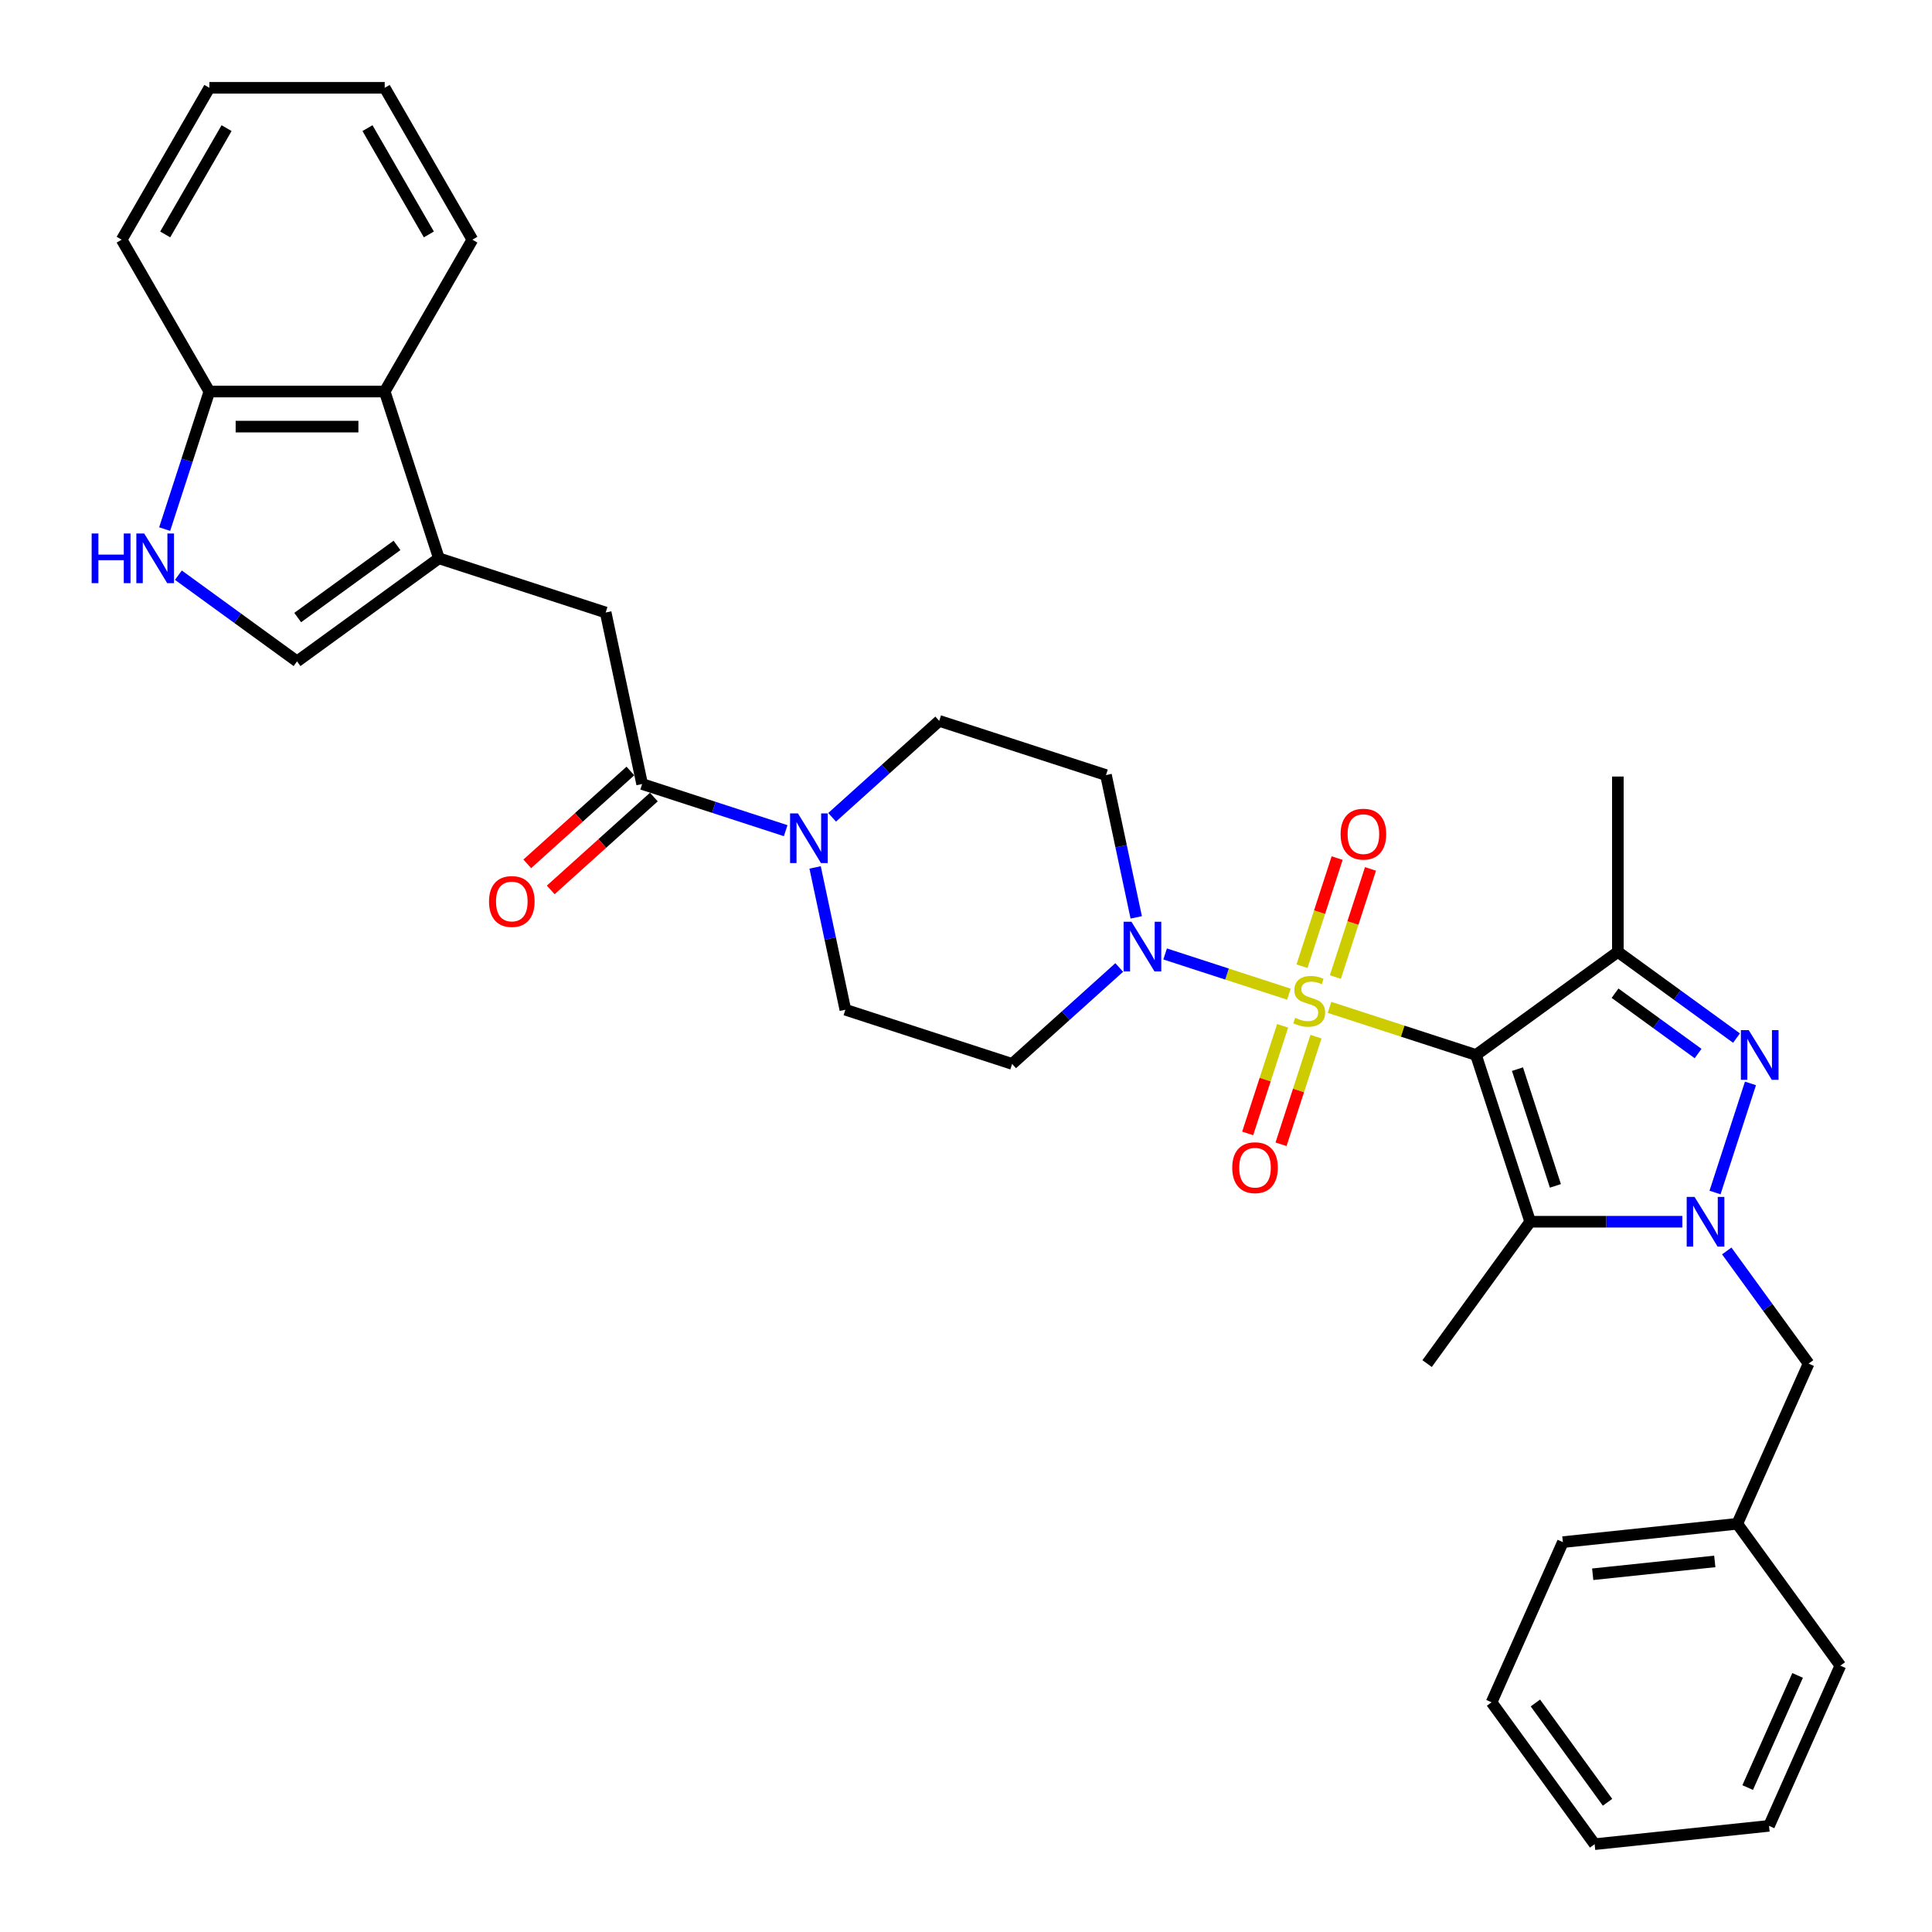 <?xml version='1.0' encoding='iso-8859-1'?>
<svg version='1.1' baseProfile='full'
              xmlns='http://www.w3.org/2000/svg'
                      xmlns:rdkit='http://www.rdkit.org/xml'
                      xmlns:xlink='http://www.w3.org/1999/xlink'
                  xml:space='preserve'
width='1000px' height='1000px' viewBox='0 0 1000 1000'>
<!-- END OF HEADER -->
<rect style='opacity:1.0;fill:#FFFFFF;stroke:none' width='1000' height='1000' x='0' y='0'> </rect>
<path class='bond-0' d='M 688.158,521.414 L 726.063,533.73' style='fill:none;fill-rule:evenodd;stroke:#CCCC00;stroke-width:6px;stroke-linecap:butt;stroke-linejoin:miter;stroke-opacity:1' />
<path class='bond-0' d='M 726.063,533.73 L 763.968,546.046' style='fill:none;fill-rule:evenodd;stroke:#000000;stroke-width:6px;stroke-linecap:butt;stroke-linejoin:miter;stroke-opacity:1' />
<path class='bond-5' d='M 667.137,514.584 L 635.102,504.175' style='fill:none;fill-rule:evenodd;stroke:#CCCC00;stroke-width:6px;stroke-linecap:butt;stroke-linejoin:miter;stroke-opacity:1' />
<path class='bond-5' d='M 635.102,504.175 L 603.067,493.766' style='fill:none;fill-rule:evenodd;stroke:#0000FF;stroke-width:6px;stroke-linecap:butt;stroke-linejoin:miter;stroke-opacity:1' />
<path class='bond-13' d='M 691.181,505.719 L 700.273,477.735' style='fill:none;fill-rule:evenodd;stroke:#CCCC00;stroke-width:6px;stroke-linecap:butt;stroke-linejoin:miter;stroke-opacity:1' />
<path class='bond-13' d='M 700.273,477.735 L 709.366,449.752' style='fill:none;fill-rule:evenodd;stroke:#FF0000;stroke-width:6px;stroke-linecap:butt;stroke-linejoin:miter;stroke-opacity:1' />
<path class='bond-13' d='M 673.917,500.109 L 683.009,472.126' style='fill:none;fill-rule:evenodd;stroke:#CCCC00;stroke-width:6px;stroke-linecap:butt;stroke-linejoin:miter;stroke-opacity:1' />
<path class='bond-13' d='M 683.009,472.126 L 692.101,444.142' style='fill:none;fill-rule:evenodd;stroke:#FF0000;stroke-width:6px;stroke-linecap:butt;stroke-linejoin:miter;stroke-opacity:1' />
<path class='bond-14' d='M 663.89,530.969 L 654.842,558.816' style='fill:none;fill-rule:evenodd;stroke:#CCCC00;stroke-width:6px;stroke-linecap:butt;stroke-linejoin:miter;stroke-opacity:1' />
<path class='bond-14' d='M 654.842,558.816 L 645.793,586.663' style='fill:none;fill-rule:evenodd;stroke:#FF0000;stroke-width:6px;stroke-linecap:butt;stroke-linejoin:miter;stroke-opacity:1' />
<path class='bond-14' d='M 681.154,536.578 L 672.106,564.426' style='fill:none;fill-rule:evenodd;stroke:#CCCC00;stroke-width:6px;stroke-linecap:butt;stroke-linejoin:miter;stroke-opacity:1' />
<path class='bond-14' d='M 672.106,564.426 L 663.058,592.273' style='fill:none;fill-rule:evenodd;stroke:#FF0000;stroke-width:6px;stroke-linecap:butt;stroke-linejoin:miter;stroke-opacity:1' />
<path class='bond-2' d='M 763.968,546.046 L 792.016,632.367' style='fill:none;fill-rule:evenodd;stroke:#000000;stroke-width:6px;stroke-linecap:butt;stroke-linejoin:miter;stroke-opacity:1' />
<path class='bond-2' d='M 785.44,553.385 L 805.073,613.81' style='fill:none;fill-rule:evenodd;stroke:#000000;stroke-width:6px;stroke-linecap:butt;stroke-linejoin:miter;stroke-opacity:1' />
<path class='bond-4' d='M 763.968,546.046 L 837.397,492.697' style='fill:none;fill-rule:evenodd;stroke:#000000;stroke-width:6px;stroke-linecap:butt;stroke-linejoin:miter;stroke-opacity:1' />
<path class='bond-1' d='M 870.762,632.367 L 831.389,632.367' style='fill:none;fill-rule:evenodd;stroke:#0000FF;stroke-width:6px;stroke-linecap:butt;stroke-linejoin:miter;stroke-opacity:1' />
<path class='bond-1' d='M 831.389,632.367 L 792.016,632.367' style='fill:none;fill-rule:evenodd;stroke:#000000;stroke-width:6px;stroke-linecap:butt;stroke-linejoin:miter;stroke-opacity:1' />
<path class='bond-17' d='M 893.765,647.488 L 914.947,676.642' style='fill:none;fill-rule:evenodd;stroke:#0000FF;stroke-width:6px;stroke-linecap:butt;stroke-linejoin:miter;stroke-opacity:1' />
<path class='bond-17' d='M 914.947,676.642 L 936.128,705.796' style='fill:none;fill-rule:evenodd;stroke:#000000;stroke-width:6px;stroke-linecap:butt;stroke-linejoin:miter;stroke-opacity:1' />
<path class='bond-35' d='M 887.692,617.246 L 906.042,560.77' style='fill:none;fill-rule:evenodd;stroke:#0000FF;stroke-width:6px;stroke-linecap:butt;stroke-linejoin:miter;stroke-opacity:1' />
<path class='bond-22' d='M 792.016,632.367 L 738.666,705.796' style='fill:none;fill-rule:evenodd;stroke:#000000;stroke-width:6px;stroke-linecap:butt;stroke-linejoin:miter;stroke-opacity:1' />
<path class='bond-3' d='M 898.809,537.315 L 868.103,515.006' style='fill:none;fill-rule:evenodd;stroke:#0000FF;stroke-width:6px;stroke-linecap:butt;stroke-linejoin:miter;stroke-opacity:1' />
<path class='bond-3' d='M 868.103,515.006 L 837.397,492.697' style='fill:none;fill-rule:evenodd;stroke:#000000;stroke-width:6px;stroke-linecap:butt;stroke-linejoin:miter;stroke-opacity:1' />
<path class='bond-3' d='M 878.928,545.308 L 857.433,529.692' style='fill:none;fill-rule:evenodd;stroke:#0000FF;stroke-width:6px;stroke-linecap:butt;stroke-linejoin:miter;stroke-opacity:1' />
<path class='bond-3' d='M 857.433,529.692 L 835.939,514.076' style='fill:none;fill-rule:evenodd;stroke:#000000;stroke-width:6px;stroke-linecap:butt;stroke-linejoin:miter;stroke-opacity:1' />
<path class='bond-23' d='M 837.397,492.697 L 837.397,401.934' style='fill:none;fill-rule:evenodd;stroke:#000000;stroke-width:6px;stroke-linecap:butt;stroke-linejoin:miter;stroke-opacity:1' />
<path class='bond-15' d='M 588.112,474.83 L 580.284,438.001' style='fill:none;fill-rule:evenodd;stroke:#0000FF;stroke-width:6px;stroke-linecap:butt;stroke-linejoin:miter;stroke-opacity:1' />
<path class='bond-15' d='M 580.284,438.001 L 572.456,401.172' style='fill:none;fill-rule:evenodd;stroke:#000000;stroke-width:6px;stroke-linecap:butt;stroke-linejoin:miter;stroke-opacity:1' />
<path class='bond-16' d='M 579.309,500.772 L 551.593,525.728' style='fill:none;fill-rule:evenodd;stroke:#0000FF;stroke-width:6px;stroke-linecap:butt;stroke-linejoin:miter;stroke-opacity:1' />
<path class='bond-16' d='M 551.593,525.728 L 523.876,550.684' style='fill:none;fill-rule:evenodd;stroke:#000000;stroke-width:6px;stroke-linecap:butt;stroke-linejoin:miter;stroke-opacity:1' />
<path class='bond-6' d='M 227.172,288.982 L 313.493,317.03' style='fill:none;fill-rule:evenodd;stroke:#000000;stroke-width:6px;stroke-linecap:butt;stroke-linejoin:miter;stroke-opacity:1' />
<path class='bond-10' d='M 227.172,288.982 L 153.743,342.331' style='fill:none;fill-rule:evenodd;stroke:#000000;stroke-width:6px;stroke-linecap:butt;stroke-linejoin:miter;stroke-opacity:1' />
<path class='bond-10' d='M 205.487,282.299 L 154.087,319.643' style='fill:none;fill-rule:evenodd;stroke:#000000;stroke-width:6px;stroke-linecap:butt;stroke-linejoin:miter;stroke-opacity:1' />
<path class='bond-12' d='M 227.172,288.982 L 199.124,202.661' style='fill:none;fill-rule:evenodd;stroke:#000000;stroke-width:6px;stroke-linecap:butt;stroke-linejoin:miter;stroke-opacity:1' />
<path class='bond-7' d='M 332.363,405.809 L 369.515,417.881' style='fill:none;fill-rule:evenodd;stroke:#000000;stroke-width:6px;stroke-linecap:butt;stroke-linejoin:miter;stroke-opacity:1' />
<path class='bond-7' d='M 369.515,417.881 L 406.667,429.952' style='fill:none;fill-rule:evenodd;stroke:#0000FF;stroke-width:6px;stroke-linecap:butt;stroke-linejoin:miter;stroke-opacity:1' />
<path class='bond-11' d='M 332.363,405.809 L 313.493,317.03' style='fill:none;fill-rule:evenodd;stroke:#000000;stroke-width:6px;stroke-linecap:butt;stroke-linejoin:miter;stroke-opacity:1' />
<path class='bond-21' d='M 326.29,399.064 L 299.599,423.097' style='fill:none;fill-rule:evenodd;stroke:#000000;stroke-width:6px;stroke-linecap:butt;stroke-linejoin:miter;stroke-opacity:1' />
<path class='bond-21' d='M 299.599,423.097 L 272.908,447.13' style='fill:none;fill-rule:evenodd;stroke:#FF0000;stroke-width:6px;stroke-linecap:butt;stroke-linejoin:miter;stroke-opacity:1' />
<path class='bond-21' d='M 338.437,412.554 L 311.746,436.587' style='fill:none;fill-rule:evenodd;stroke:#000000;stroke-width:6px;stroke-linecap:butt;stroke-linejoin:miter;stroke-opacity:1' />
<path class='bond-21' d='M 311.746,436.587 L 285.055,460.62' style='fill:none;fill-rule:evenodd;stroke:#FF0000;stroke-width:6px;stroke-linecap:butt;stroke-linejoin:miter;stroke-opacity:1' />
<path class='bond-8' d='M 421.898,448.978 L 429.727,485.807' style='fill:none;fill-rule:evenodd;stroke:#0000FF;stroke-width:6px;stroke-linecap:butt;stroke-linejoin:miter;stroke-opacity:1' />
<path class='bond-8' d='M 429.727,485.807 L 437.555,522.637' style='fill:none;fill-rule:evenodd;stroke:#000000;stroke-width:6px;stroke-linecap:butt;stroke-linejoin:miter;stroke-opacity:1' />
<path class='bond-34' d='M 430.701,423.037 L 458.418,398.08' style='fill:none;fill-rule:evenodd;stroke:#0000FF;stroke-width:6px;stroke-linecap:butt;stroke-linejoin:miter;stroke-opacity:1' />
<path class='bond-34' d='M 458.418,398.08 L 486.135,373.124' style='fill:none;fill-rule:evenodd;stroke:#000000;stroke-width:6px;stroke-linecap:butt;stroke-linejoin:miter;stroke-opacity:1' />
<path class='bond-9' d='M 92.331,297.713 L 123.037,320.022' style='fill:none;fill-rule:evenodd;stroke:#0000FF;stroke-width:6px;stroke-linecap:butt;stroke-linejoin:miter;stroke-opacity:1' />
<path class='bond-9' d='M 123.037,320.022 L 153.743,342.331' style='fill:none;fill-rule:evenodd;stroke:#000000;stroke-width:6px;stroke-linecap:butt;stroke-linejoin:miter;stroke-opacity:1' />
<path class='bond-37' d='M 85.227,273.861 L 96.794,238.261' style='fill:none;fill-rule:evenodd;stroke:#0000FF;stroke-width:6px;stroke-linecap:butt;stroke-linejoin:miter;stroke-opacity:1' />
<path class='bond-37' d='M 96.794,238.261 L 108.361,202.661' style='fill:none;fill-rule:evenodd;stroke:#000000;stroke-width:6px;stroke-linecap:butt;stroke-linejoin:miter;stroke-opacity:1' />
<path class='bond-18' d='M 199.124,202.661 L 108.361,202.661' style='fill:none;fill-rule:evenodd;stroke:#000000;stroke-width:6px;stroke-linecap:butt;stroke-linejoin:miter;stroke-opacity:1' />
<path class='bond-18' d='M 185.51,220.814 L 121.975,220.814' style='fill:none;fill-rule:evenodd;stroke:#000000;stroke-width:6px;stroke-linecap:butt;stroke-linejoin:miter;stroke-opacity:1' />
<path class='bond-25' d='M 199.124,202.661 L 244.506,124.058' style='fill:none;fill-rule:evenodd;stroke:#000000;stroke-width:6px;stroke-linecap:butt;stroke-linejoin:miter;stroke-opacity:1' />
<path class='bond-20' d='M 572.456,401.172 L 486.135,373.124' style='fill:none;fill-rule:evenodd;stroke:#000000;stroke-width:6px;stroke-linecap:butt;stroke-linejoin:miter;stroke-opacity:1' />
<path class='bond-19' d='M 523.876,550.684 L 437.555,522.637' style='fill:none;fill-rule:evenodd;stroke:#000000;stroke-width:6px;stroke-linecap:butt;stroke-linejoin:miter;stroke-opacity:1' />
<path class='bond-24' d='M 936.128,705.796 L 899.212,788.713' style='fill:none;fill-rule:evenodd;stroke:#000000;stroke-width:6px;stroke-linecap:butt;stroke-linejoin:miter;stroke-opacity:1' />
<path class='bond-26' d='M 108.361,202.661 L 62.979,124.058' style='fill:none;fill-rule:evenodd;stroke:#000000;stroke-width:6px;stroke-linecap:butt;stroke-linejoin:miter;stroke-opacity:1' />
<path class='bond-27' d='M 899.212,788.713 L 808.946,798.2' style='fill:none;fill-rule:evenodd;stroke:#000000;stroke-width:6px;stroke-linecap:butt;stroke-linejoin:miter;stroke-opacity:1' />
<path class='bond-27' d='M 887.569,808.189 L 824.383,814.83' style='fill:none;fill-rule:evenodd;stroke:#000000;stroke-width:6px;stroke-linecap:butt;stroke-linejoin:miter;stroke-opacity:1' />
<path class='bond-28' d='M 899.212,788.713 L 952.561,862.142' style='fill:none;fill-rule:evenodd;stroke:#000000;stroke-width:6px;stroke-linecap:butt;stroke-linejoin:miter;stroke-opacity:1' />
<path class='bond-29' d='M 244.506,124.058 L 199.124,45.455' style='fill:none;fill-rule:evenodd;stroke:#000000;stroke-width:6px;stroke-linecap:butt;stroke-linejoin:miter;stroke-opacity:1' />
<path class='bond-29' d='M 221.978,121.344 L 190.211,66.321' style='fill:none;fill-rule:evenodd;stroke:#000000;stroke-width:6px;stroke-linecap:butt;stroke-linejoin:miter;stroke-opacity:1' />
<path class='bond-38' d='M 62.979,124.058 L 108.361,45.455' style='fill:none;fill-rule:evenodd;stroke:#000000;stroke-width:6px;stroke-linecap:butt;stroke-linejoin:miter;stroke-opacity:1' />
<path class='bond-38' d='M 85.507,121.344 L 117.274,66.321' style='fill:none;fill-rule:evenodd;stroke:#000000;stroke-width:6px;stroke-linecap:butt;stroke-linejoin:miter;stroke-opacity:1' />
<path class='bond-31' d='M 808.946,798.2 L 772.029,881.116' style='fill:none;fill-rule:evenodd;stroke:#000000;stroke-width:6px;stroke-linecap:butt;stroke-linejoin:miter;stroke-opacity:1' />
<path class='bond-32' d='M 952.561,862.142 L 915.644,945.058' style='fill:none;fill-rule:evenodd;stroke:#000000;stroke-width:6px;stroke-linecap:butt;stroke-linejoin:miter;stroke-opacity:1' />
<path class='bond-32' d='M 930.44,867.196 L 904.598,925.237' style='fill:none;fill-rule:evenodd;stroke:#000000;stroke-width:6px;stroke-linecap:butt;stroke-linejoin:miter;stroke-opacity:1' />
<path class='bond-30' d='M 199.124,45.455 L 108.361,45.455' style='fill:none;fill-rule:evenodd;stroke:#000000;stroke-width:6px;stroke-linecap:butt;stroke-linejoin:miter;stroke-opacity:1' />
<path class='bond-36' d='M 772.029,881.116 L 825.378,954.545' style='fill:none;fill-rule:evenodd;stroke:#000000;stroke-width:6px;stroke-linecap:butt;stroke-linejoin:miter;stroke-opacity:1' />
<path class='bond-36' d='M 794.717,881.461 L 832.061,932.861' style='fill:none;fill-rule:evenodd;stroke:#000000;stroke-width:6px;stroke-linecap:butt;stroke-linejoin:miter;stroke-opacity:1' />
<path class='bond-33' d='M 915.644,945.058 L 825.378,954.545' style='fill:none;fill-rule:evenodd;stroke:#000000;stroke-width:6px;stroke-linecap:butt;stroke-linejoin:miter;stroke-opacity:1' />
<path  class='atom-0' d='M 670.386 526.821
Q 670.677 526.93, 671.875 527.438
Q 673.073 527.947, 674.38 528.273
Q 675.723 528.564, 677.03 528.564
Q 679.463 528.564, 680.879 527.402
Q 682.294 526.204, 682.294 524.135
Q 682.294 522.719, 681.568 521.847
Q 680.879 520.976, 679.789 520.504
Q 678.7 520.032, 676.885 519.487
Q 674.598 518.798, 673.218 518.144
Q 671.875 517.491, 670.895 516.111
Q 669.951 514.731, 669.951 512.408
Q 669.951 509.177, 672.129 507.18
Q 674.344 505.183, 678.7 505.183
Q 681.677 505.183, 685.054 506.599
L 684.219 509.395
Q 681.133 508.124, 678.809 508.124
Q 676.304 508.124, 674.924 509.177
Q 673.545 510.193, 673.581 511.972
Q 673.581 513.352, 674.271 514.187
Q 674.997 515.022, 676.014 515.494
Q 677.066 515.966, 678.809 516.51
Q 681.133 517.237, 682.512 517.963
Q 683.892 518.689, 684.872 520.177
Q 685.889 521.629, 685.889 524.135
Q 685.889 527.692, 683.492 529.617
Q 681.133 531.505, 677.175 531.505
Q 674.888 531.505, 673.145 530.996
Q 671.439 530.524, 669.406 529.689
L 670.386 526.821
' fill='#CCCC00'/>
<path  class='atom-2' d='M 877.097 619.515
L 885.52 633.13
Q 886.355 634.473, 887.698 636.905
Q 889.042 639.338, 889.114 639.483
L 889.114 619.515
L 892.527 619.515
L 892.527 645.219
L 889.005 645.219
L 879.965 630.334
Q 878.912 628.592, 877.787 626.595
Q 876.698 624.598, 876.371 623.981
L 876.371 645.219
L 873.031 645.219
L 873.031 619.515
L 877.097 619.515
' fill='#0000FF'/>
<path  class='atom-4' d='M 905.145 533.194
L 913.567 546.809
Q 914.402 548.152, 915.746 550.585
Q 917.089 553.017, 917.162 553.162
L 917.162 533.194
L 920.574 533.194
L 920.574 558.898
L 917.053 558.898
L 908.013 544.013
Q 906.96 542.271, 905.834 540.274
Q 904.745 538.277, 904.418 537.66
L 904.418 558.898
L 901.078 558.898
L 901.078 533.194
L 905.145 533.194
' fill='#0000FF'/>
<path  class='atom-6' d='M 585.645 477.099
L 594.067 490.714
Q 594.902 492.057, 596.246 494.49
Q 597.589 496.922, 597.662 497.067
L 597.662 477.099
L 601.074 477.099
L 601.074 502.804
L 597.553 502.804
L 588.513 487.918
Q 587.46 486.176, 586.334 484.179
Q 585.245 482.182, 584.918 481.565
L 584.918 502.804
L 581.578 502.804
L 581.578 477.099
L 585.645 477.099
' fill='#0000FF'/>
<path  class='atom-9' d='M 413.003 421.005
L 421.425 434.619
Q 422.26 435.962, 423.604 438.395
Q 424.947 440.827, 425.02 440.973
L 425.02 421.005
L 428.432 421.005
L 428.432 446.709
L 424.911 446.709
L 415.871 431.824
Q 414.818 430.081, 413.692 428.084
Q 412.603 426.087, 412.276 425.47
L 412.276 446.709
L 408.936 446.709
L 408.936 421.005
L 413.003 421.005
' fill='#0000FF'/>
<path  class='atom-10' d='M 47.439 276.13
L 50.924 276.13
L 50.924 287.058
L 64.067 287.058
L 64.067 276.13
L 67.552 276.13
L 67.552 301.834
L 64.067 301.834
L 64.067 289.962
L 50.924 289.962
L 50.924 301.834
L 47.439 301.834
L 47.439 276.13
' fill='#0000FF'/>
<path  class='atom-10' d='M 74.632 276.13
L 83.055 289.745
Q 83.89 291.088, 85.233 293.52
Q 86.576 295.953, 86.649 296.098
L 86.649 276.13
L 90.062 276.13
L 90.062 301.834
L 86.54 301.834
L 77.5 286.949
Q 76.447 285.206, 75.322 283.21
Q 74.233 281.213, 73.906 280.596
L 73.906 301.834
L 70.566 301.834
L 70.566 276.13
L 74.632 276.13
' fill='#0000FF'/>
<path  class='atom-14' d='M 693.896 431.751
Q 693.896 425.579, 696.945 422.13
Q 699.995 418.681, 705.695 418.681
Q 711.395 418.681, 714.444 422.13
Q 717.494 425.579, 717.494 431.751
Q 717.494 437.995, 714.408 441.553
Q 711.322 445.075, 705.695 445.075
Q 700.031 445.075, 696.945 441.553
Q 693.896 438.031, 693.896 431.751
M 705.695 442.17
Q 709.616 442.17, 711.721 439.556
Q 713.863 436.906, 713.863 431.751
Q 713.863 426.704, 711.721 424.163
Q 709.616 421.585, 705.695 421.585
Q 701.774 421.585, 699.632 424.126
Q 697.526 426.668, 697.526 431.751
Q 697.526 436.942, 699.632 439.556
Q 701.774 442.17, 705.695 442.17
' fill='#FF0000'/>
<path  class='atom-15' d='M 637.801 604.393
Q 637.801 598.221, 640.85 594.772
Q 643.9 591.323, 649.6 591.323
Q 655.3 591.323, 658.35 594.772
Q 661.399 598.221, 661.399 604.393
Q 661.399 610.637, 658.313 614.195
Q 655.227 617.717, 649.6 617.717
Q 643.936 617.717, 640.85 614.195
Q 637.801 610.673, 637.801 604.393
M 649.6 614.812
Q 653.521 614.812, 655.627 612.198
Q 657.769 609.548, 657.769 604.393
Q 657.769 599.346, 655.627 596.805
Q 653.521 594.227, 649.6 594.227
Q 645.679 594.227, 643.537 596.768
Q 641.431 599.31, 641.431 604.393
Q 641.431 609.584, 643.537 612.198
Q 645.679 614.812, 649.6 614.812
' fill='#FF0000'/>
<path  class='atom-22' d='M 253.114 466.614
Q 253.114 460.443, 256.164 456.994
Q 259.213 453.545, 264.913 453.545
Q 270.613 453.545, 273.663 456.994
Q 276.712 460.443, 276.712 466.614
Q 276.712 472.859, 273.626 476.417
Q 270.54 479.939, 264.913 479.939
Q 259.249 479.939, 256.164 476.417
Q 253.114 472.895, 253.114 466.614
M 264.913 477.034
Q 268.834 477.034, 270.94 474.42
Q 273.082 471.77, 273.082 466.614
Q 273.082 461.568, 270.94 459.027
Q 268.834 456.449, 264.913 456.449
Q 260.992 456.449, 258.85 458.99
Q 256.744 461.532, 256.744 466.614
Q 256.744 471.806, 258.85 474.42
Q 260.992 477.034, 264.913 477.034
' fill='#FF0000'/>
</svg>
